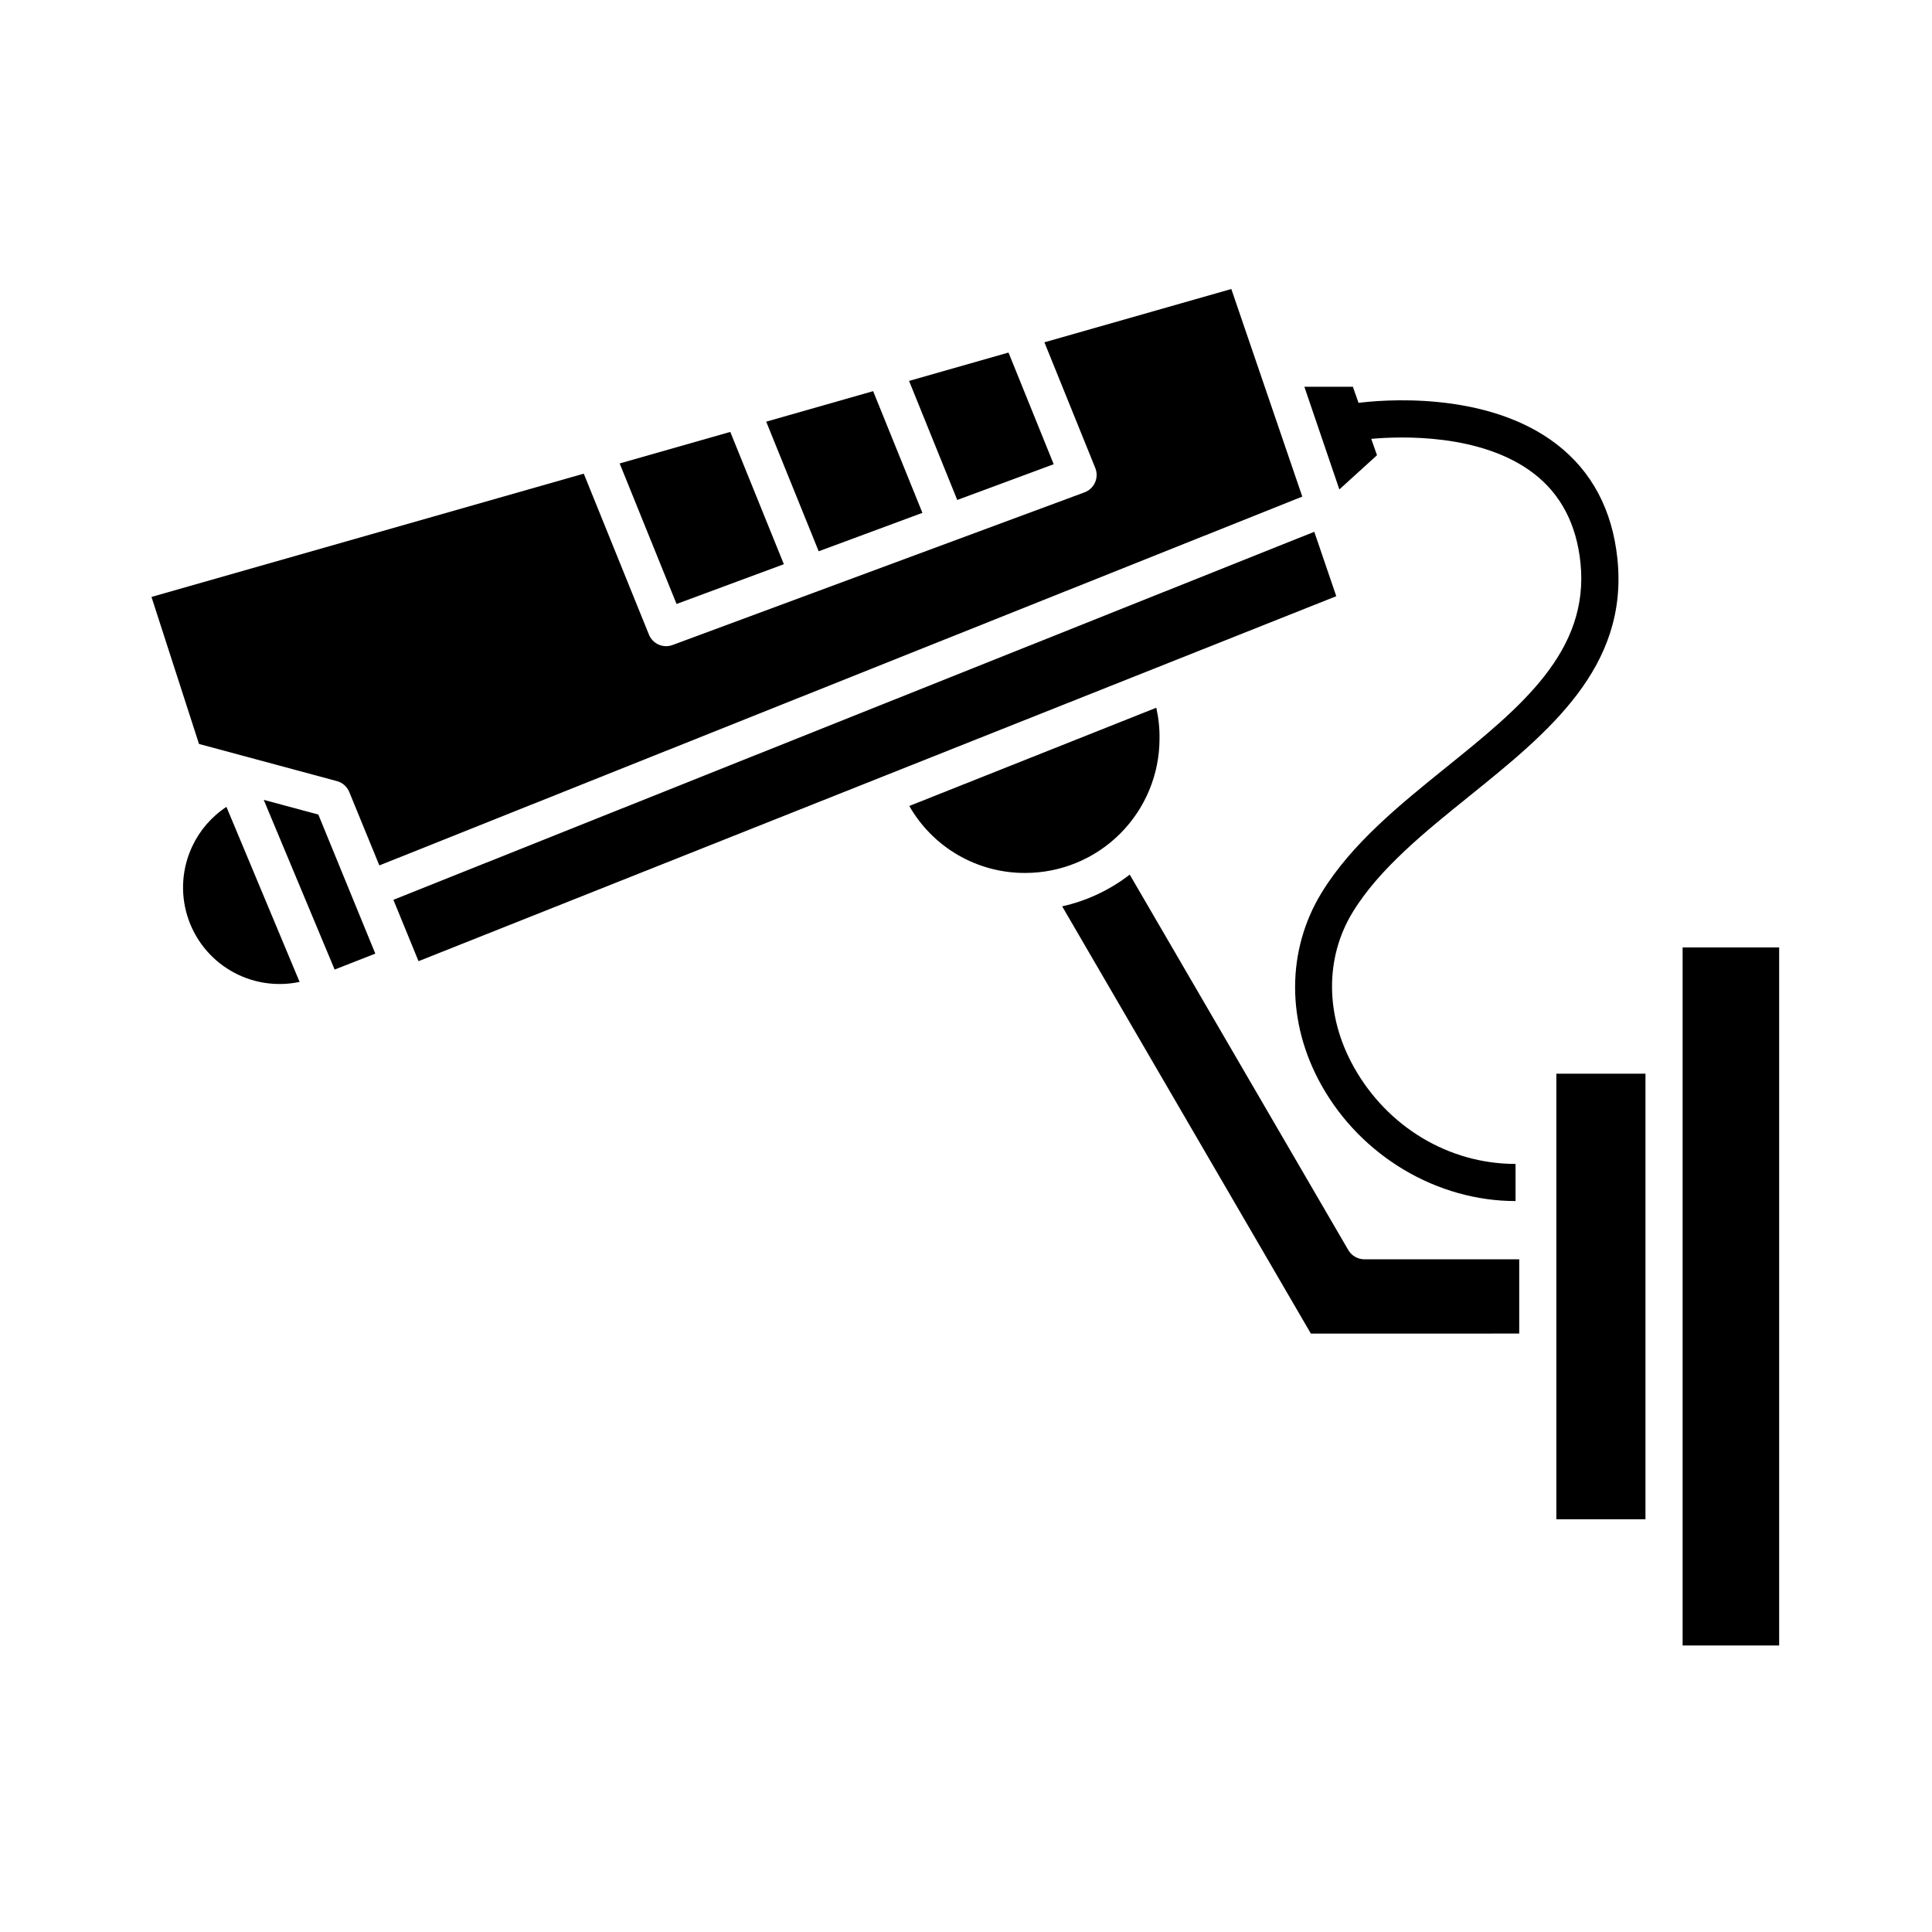 <?xml version="1.0" encoding="UTF-8"?>
<!-- Uploaded to: SVG Repo, www.svgrepo.com, Generator: SVG Repo Mixer Tools -->
<svg fill="#000000" width="800px" height="800px" version="1.1" viewBox="144 144 512 512" xmlns="http://www.w3.org/2000/svg">
 <g>
  <path d="m194.96 368.27c-2.727 5.773-3.195 12.359-1.316 18.461 1.883 6.102 5.977 11.281 11.48 14.516 5.508 3.234 12.023 4.297 18.27 2.969l-19.387-46.387c-3.922 2.578-7.051 6.191-9.047 10.441z"/>
  <path d="m243.46 396.72-15.098-36.852-14.473-3.898 18.793 44.973z"/>
  <path d="m233.28 351c1.484 0.395 2.695 1.465 3.277 2.883l7.973 19.461 244.59-97.742-18.809-55.012-49.531 14.125 13.48 33.309v-0.004c0.5 1.234 0.477 2.617-0.059 3.836-0.539 1.215-1.547 2.164-2.793 2.625l-109.17 40.453c-2.492 0.93-5.273-0.297-6.269-2.766l-17.266-42.641-114.56 32.668 12.594 38.961z"/>
  <path d="m351.73 293.52-14.195-35.059-29.316 8.359 15.074 37.238z"/>
  <path d="m388.45 279.91-13.059-32.25-28.336 8.082 13.906 34.352z"/>
  <path d="m423.24 267.02-11.977-29.59-26.352 7.516 12.77 31.547z"/>
  <path d="m556.45 428.54h23.617v118.08h-23.617z"/>
  <path d="m589.91 395.08h25.586v184.99h-25.586z"/>
  <path d="m415.73 375.34c9.426-0.008 18.465-3.758 25.129-10.422 6.668-6.668 10.414-15.703 10.426-25.129 0.043-2.769-0.246-5.531-0.859-8.23l-65.453 26.031c3.09 5.418 7.57 9.922 12.973 13.039 5.406 3.121 11.543 4.746 17.785 4.711z"/>
  <path d="m492.3 284.93-244.05 97.527 6.664 16.266 243.21-96.723z"/>
  <path d="m546.61 497.41v-19.68h-41.078c-1.758-0.023-3.375-0.977-4.25-2.504l-57.891-99.445c-5.277 4.086-11.391 6.957-17.906 8.41l65.906 113.22z"/>
  <path d="m508.92 264.64-1.527-4.336c7.508-0.688 29.172-1.551 43.141 9.23 7.102 5.481 11.242 13.402 12.301 23.551 2.473 23.559-15.973 38.441-35.5 54.195-12.375 9.984-25.172 20.309-33.137 33.367-9.23 15.137-9.402 34.207 0.031 51.012 10.613 18.895 30.742 30.633 51.406 30.633v-9.84c-17.711 0-33.949-9.812-42.82-25.613-7.668-13.66-7.711-29.012-0.355-41.07 7.074-11.602 19.266-21.379 30.984-30.836 20.719-16.715 42.215-34 39.184-62.879-1.355-12.926-6.766-23.125-16.078-30.312-18.824-14.527-47.324-11.648-52.52-10.977l-1.508-4.277h-12.855l9.277 27.215z"/>
 </g>
</svg>